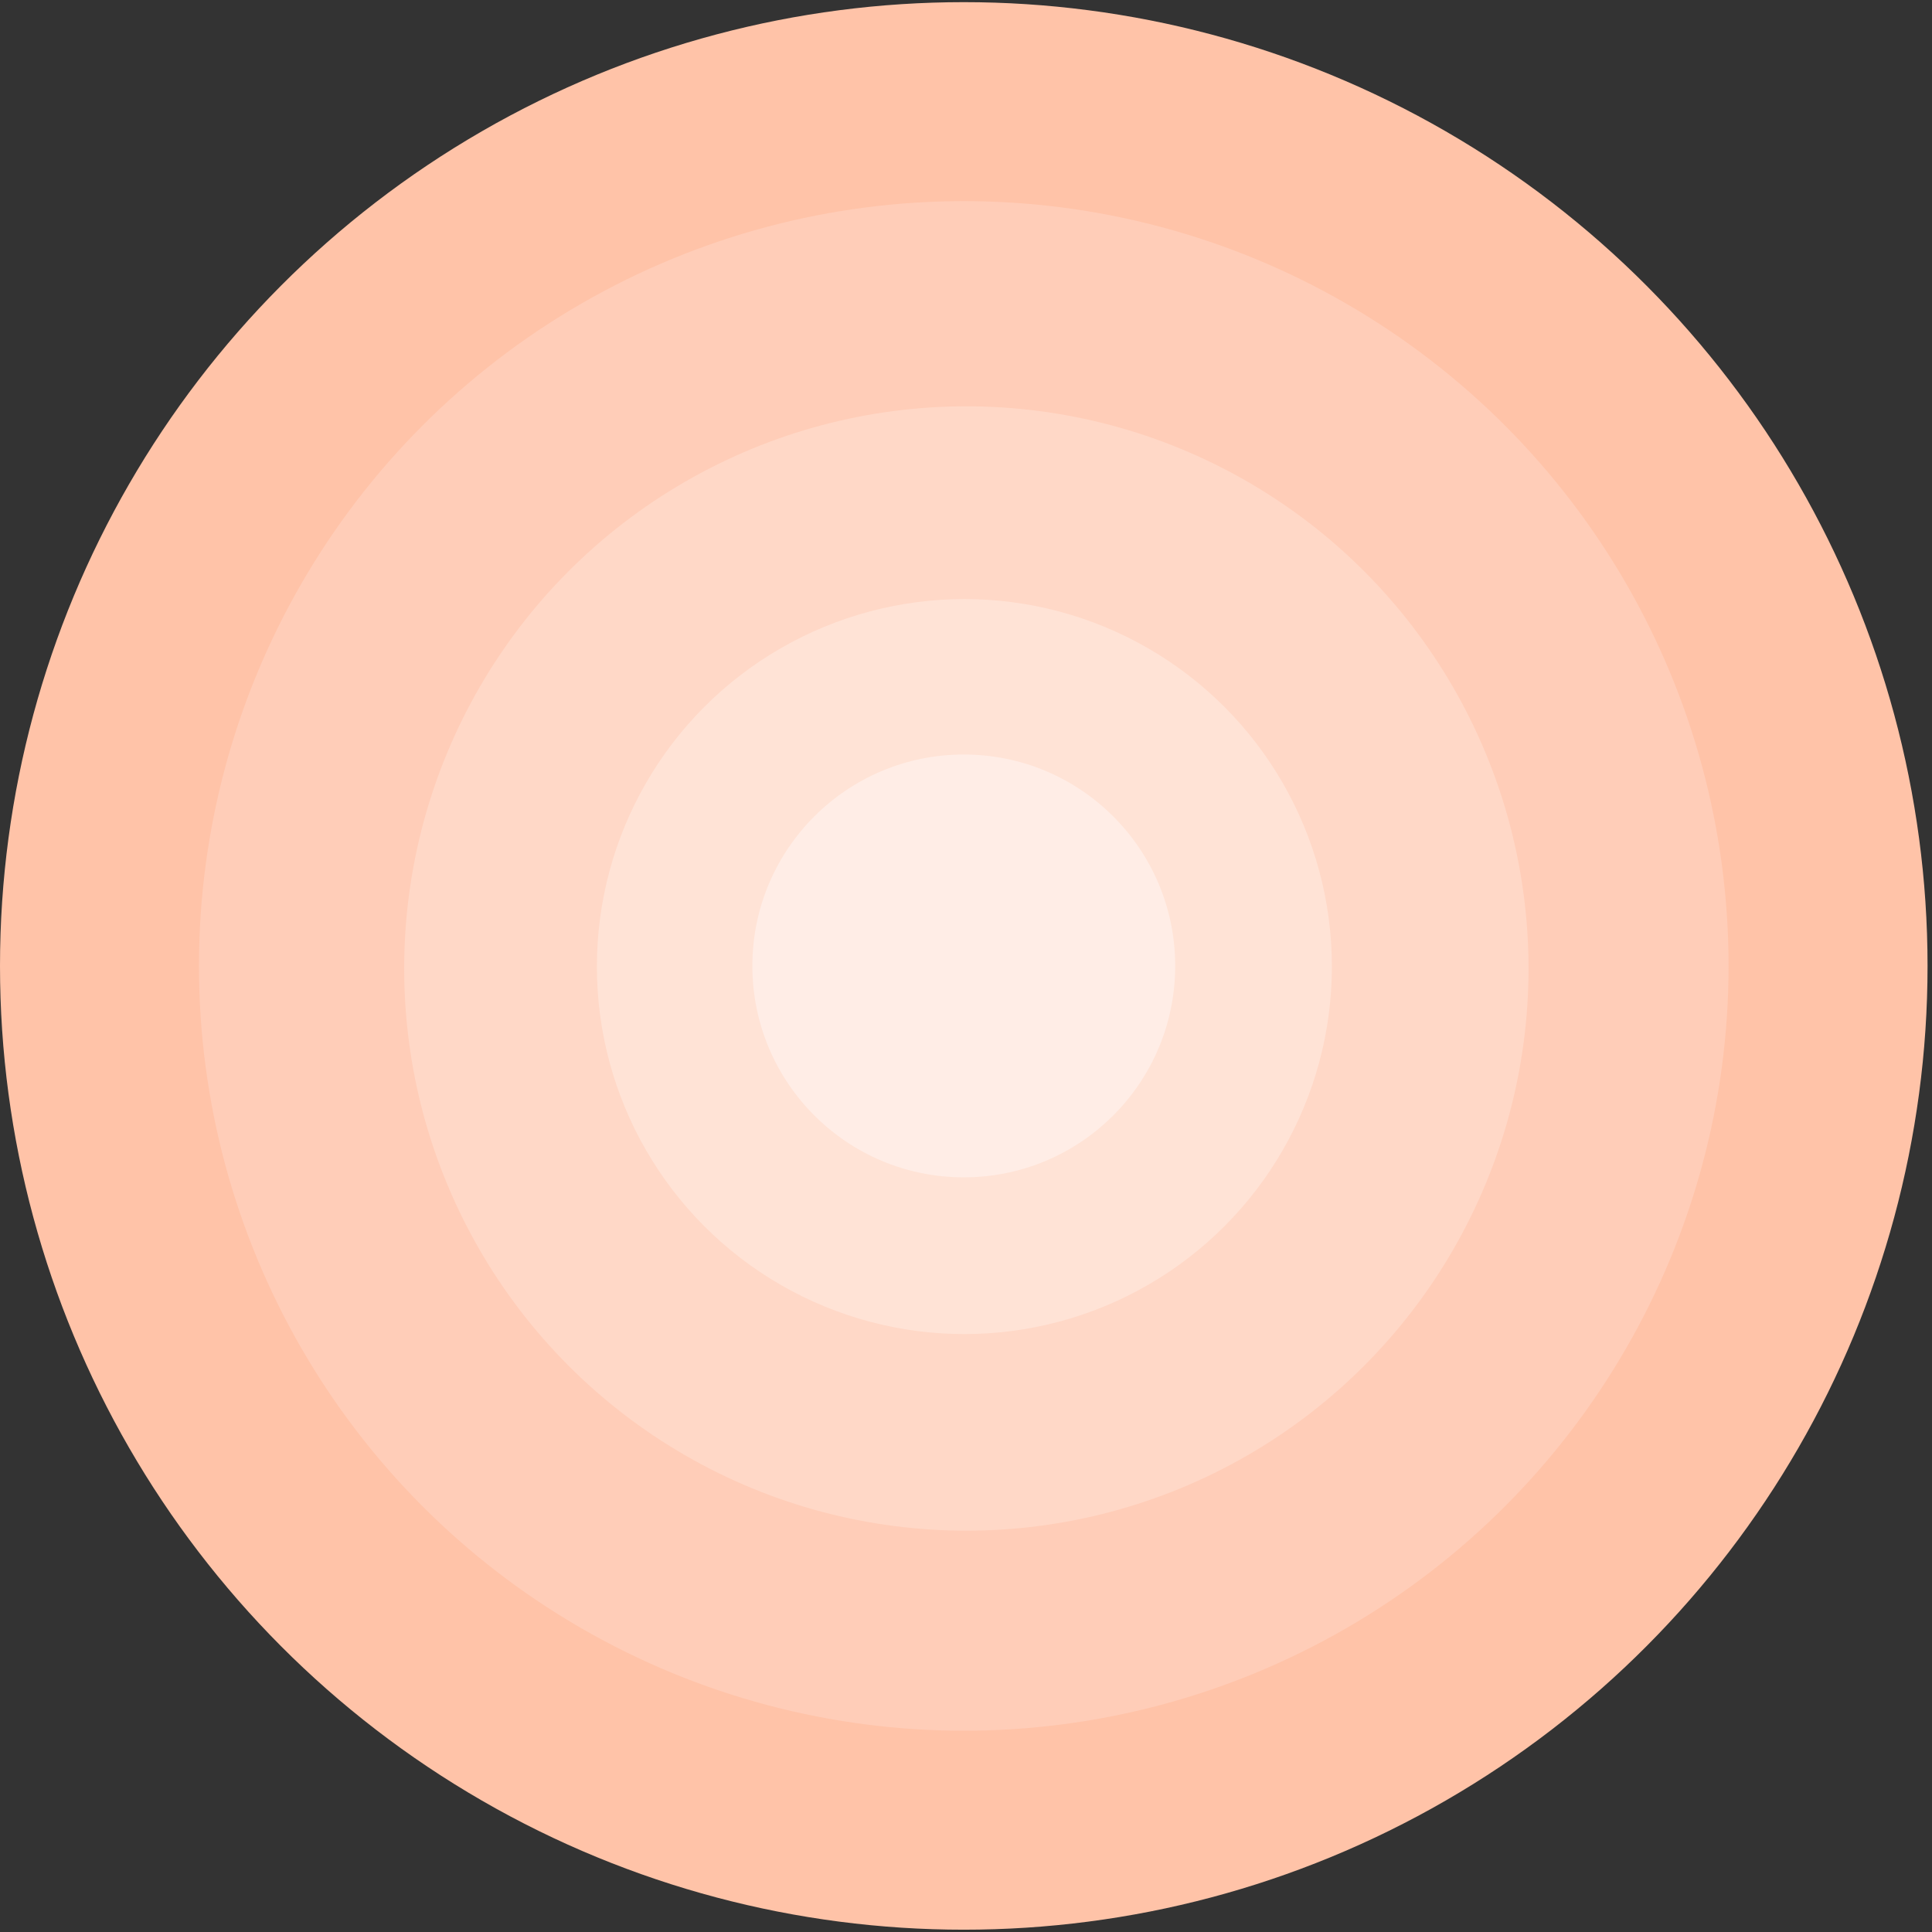 <?xml version="1.0" encoding="UTF-8"?>
<svg width="249px" height="249px" viewBox="0 0 249 249" version="1.1" xmlns="http://www.w3.org/2000/svg" xmlns:xlink="http://www.w3.org/1999/xlink">
    <rect x="0" y="0" width="249" height="249" fill="#333333" stroke="none"/>
    <title>Group 3</title>
    <g id="Page-1" stroke="none" stroke-width="1" fill="none" fill-rule="evenodd">
        <g id="Group-3" transform="translate(0, 0.278)" fill-rule="nonzero">
            <circle id="Oval" fill="#FFC3A8" cx="124.213" cy="124.213" r="124.213"></circle>
            <circle id="Oval" fill="#FFCDB8" cx="124.213" cy="124.213" r="98.569"></circle>
            <circle id="Oval" fill="#FFD8C7" cx="124.546" cy="124.544" r="72.455"></circle>
            <circle id="Oval" fill="#FFE3D6" cx="124.292" cy="124.296" r="47.364"></circle>
            <circle id="Oval" fill="#FFEDE6" cx="124.214" cy="124.213" r="27.247"></circle>
        </g>
    </g>
</svg>